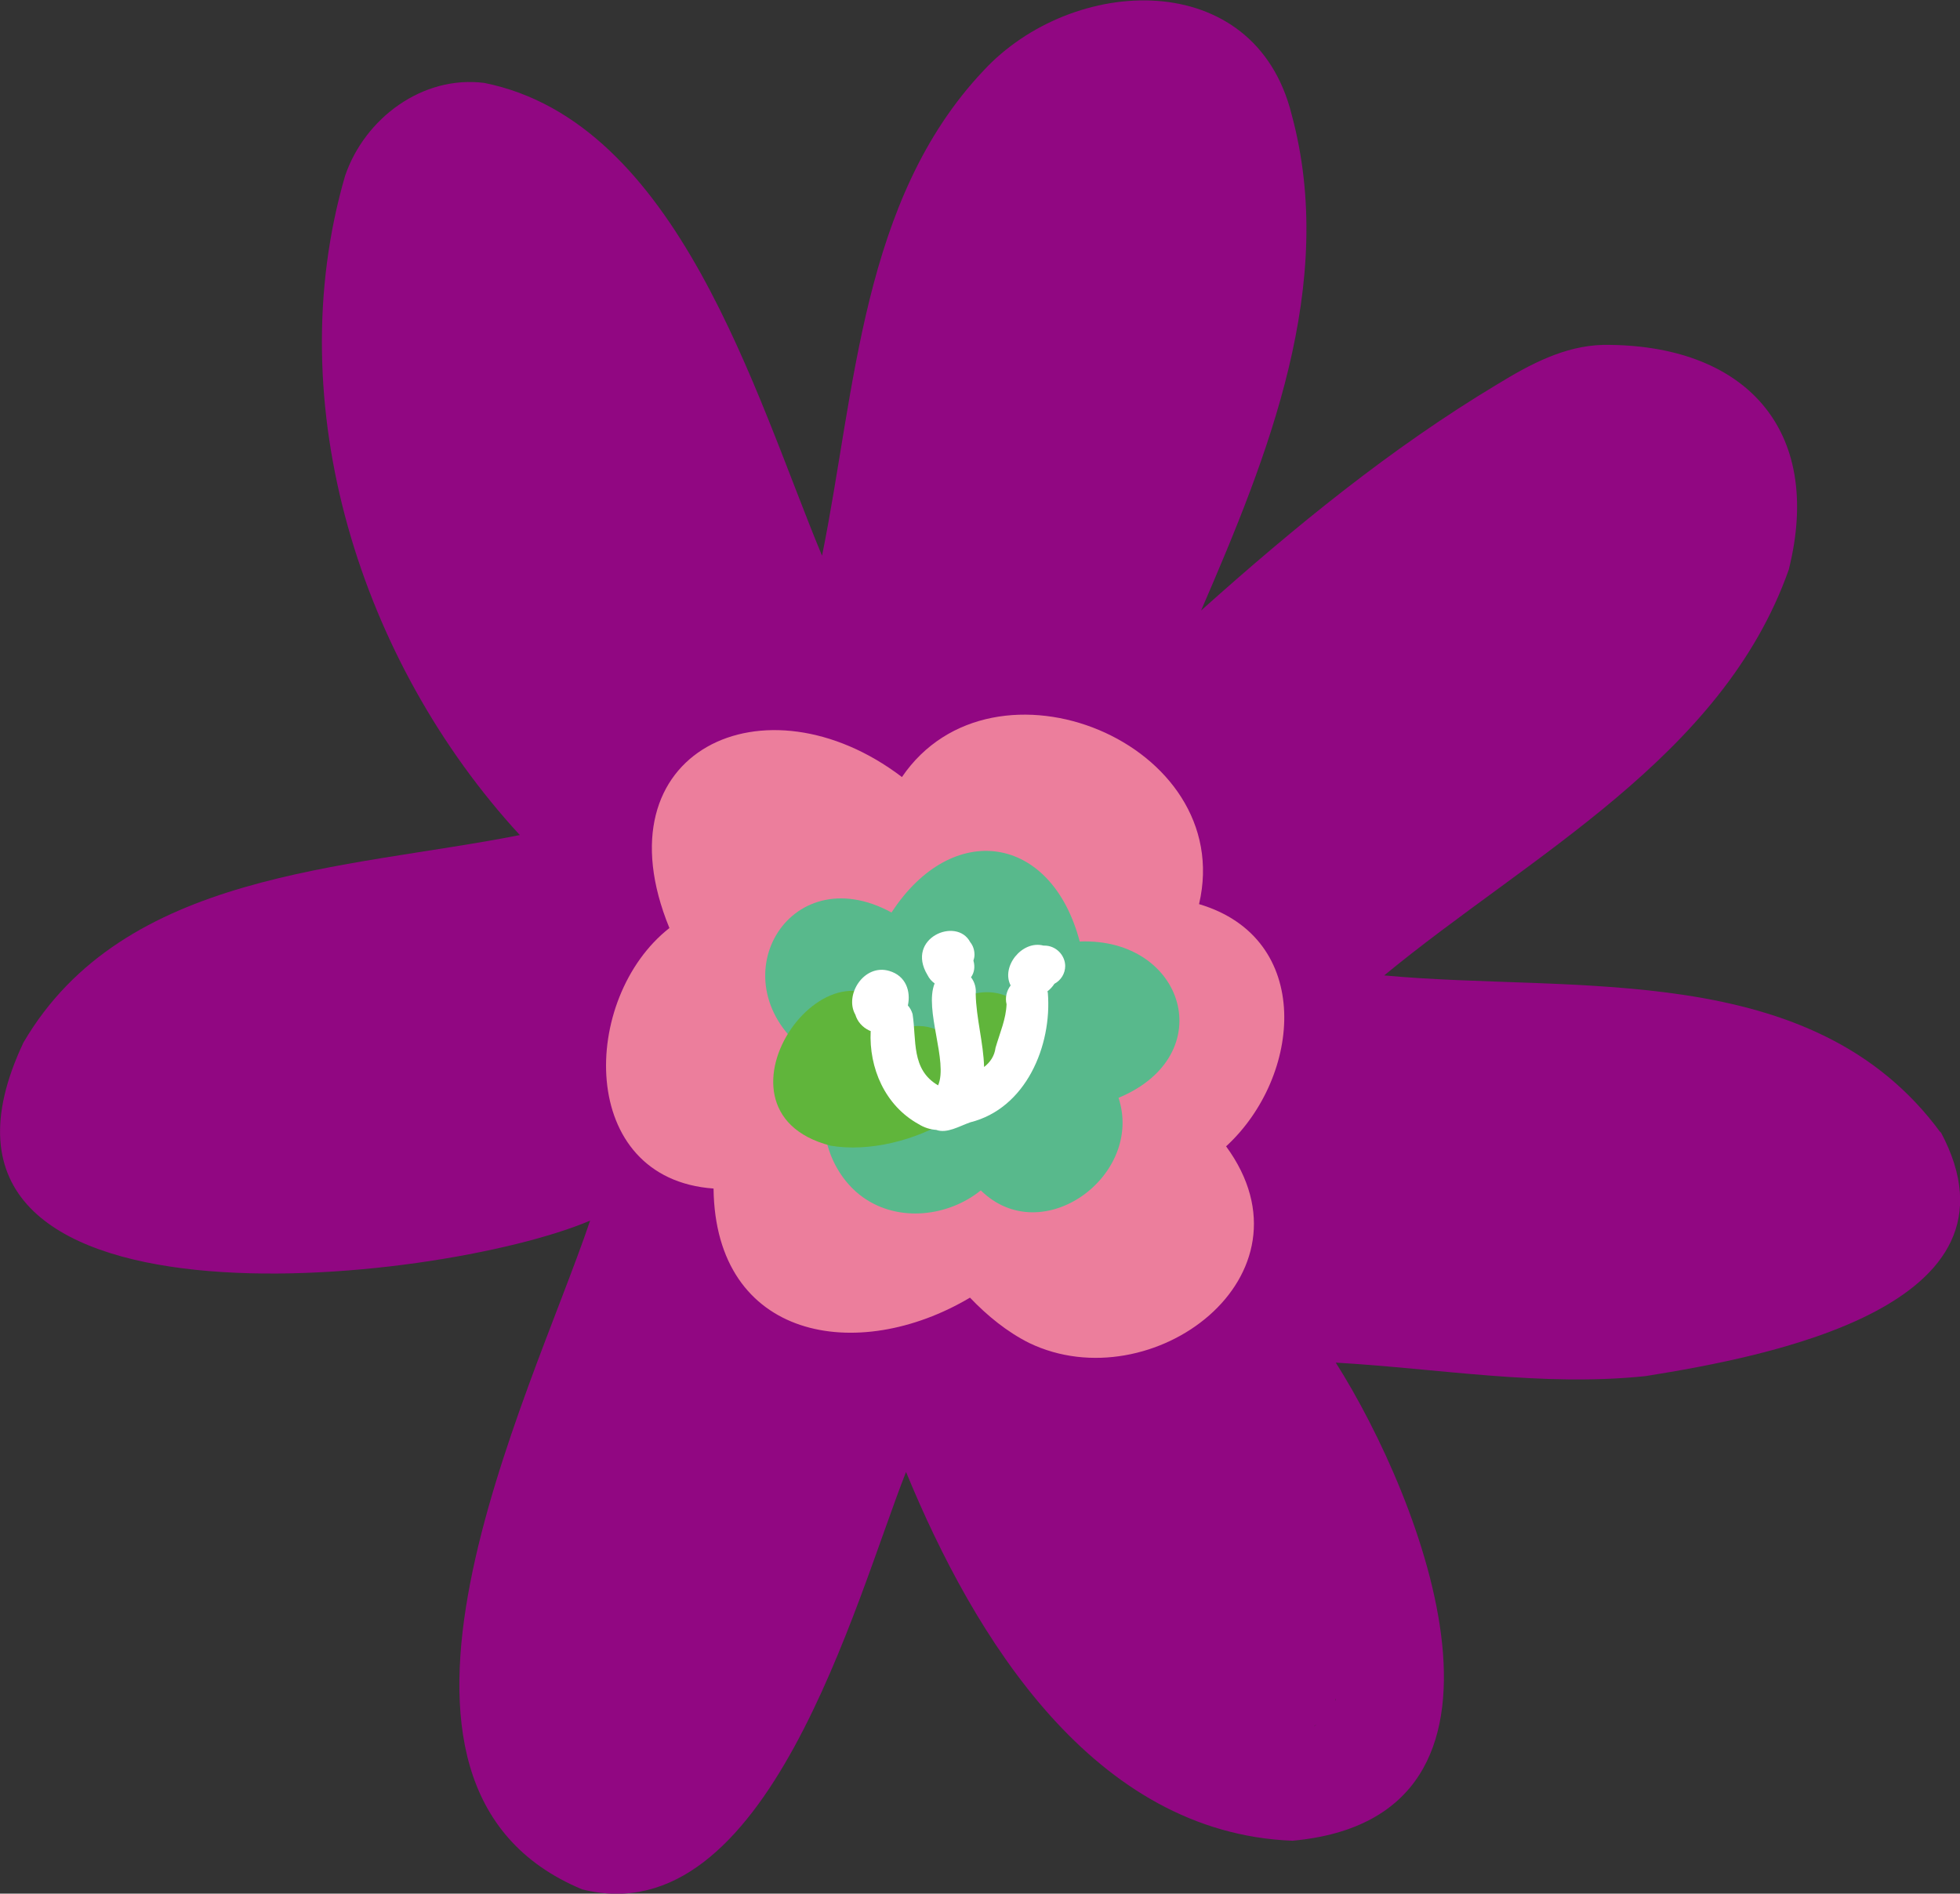 <?xml version="1.0" encoding="UTF-8"?>
<svg id="_レイヤー_1" data-name="レイヤー_1" xmlns="http://www.w3.org/2000/svg" width="95.92" height="92.68" version="1.1" viewBox="0 0 95.92 92.68">
  <rect x="0" y="0" width="95.92" height="92.68" fill="#333333" stroke="none"/>
  <!-- Generator: Adobe Illustrator 29.8.2, SVG Export Plug-In . SVG Version: 2.1.1 Build 3)  -->
  <defs>
    <style>
      .st0 {
        fill: #910782;
      }

      .st1 {
        fill: #58b98c;
      }

      .st2 {
        fill: #fff;
      }

      .st3 {
        fill: #60b53b;
      }

      .st4 {
        fill: #ec7e9c;
      }
    </style>
  </defs>
  <path class="st0" d="M64.29,84.5s.08-.05.13-.09c-.04.02-.08.04-.13.09ZM65.35,83.26c.02-.06.04-.11.02-.12,0,.04-.02.08-.02.12ZM94.98,55.41c4.56,8.55-8.52,10.99-14.45,11.94-5.05.53-10.12-.37-15.16-.66,4.22,6.65,10.37,22.26-2.12,23.4-9.74-.38-15.58-9.95-18.91-18.05-2.51,6.38-6.8,22.71-15.85,20.43-12.18-5.07-2.56-24,.39-32.73-7.48,3.18-34.76,6.15-27.73-8.72,4.92-8.4,15.77-8.46,24.29-10.15-7.78-8.45-11.81-21.06-8.55-32.27.96-2.81,3.79-4.93,6.82-4.54,9.49,1.92,13.23,15.22,16.52,23.14,1.64-8.1,1.93-17.41,7.89-23.73,4.35-4.71,13.28-5.14,15.09,2.13,2.25,8.3-1.16,16.72-4.43,24.28,4.55-4.07,9.26-7.93,14.51-11.08,1.59-.97,3.26-1.87,5.16-1.92,6.9-.06,10.82,4.09,9.09,11-3.24,9.18-12.68,13.99-19.8,19.86,9.31.87,20.96-.85,27.23,7.69Z"/>
  <path class="st4" d="M37.21,41.84v-.06s0,.05,0,.08c0,0,0-.02,0-.02ZM60,56.1c4.67,6.37-3.66,12.5-9.63,9.63-1.08-.54-2.05-1.33-2.9-2.22-5.51,3.27-12.46,2.07-12.55-5.34-6.7-.48-6.52-9.33-2.16-12.75-3.56-8.69,4.68-12.49,11.38-7.39,4.46-6.55,16.39-1.67,14.54,6.22,5.63,1.67,5.03,8.43,1.34,11.84Z"/>
  <path class="st1" d="M42.25,58.61c-1.03-.72-1.74-1.98-1.88-3.22-.04-.42-.03-.82.03-1.21-.55-.65-.81-1.44-.87-2.3,0-.12,0-.24,0-.36-4.53-3.39-.98-9.63,4.1-6.86,2.96-4.55,7.82-3.85,9.21,1.42,5.13-.2,6.92,5.56,1.9,7.65,1.25,3.81-3.74,7.48-6.74,4.53-1.6,1.29-4.02,1.57-5.75.35Z"/>
  <path class="st3" d="M40.64,56.07c-6.75-1.75.42-11.58,3.62-5.75,2.58-.77,4.38,2.92,2.19,4.48-1.62,1-3.9,1.6-5.82,1.27Z"/>
  <path class="st3" d="M45.75,51.11c0-1.39,1.16-2.55,2.55-2.55s2.55,1.16,2.55,2.55-1.16,2.55-2.55,2.55-2.55-1.16-2.55-2.55Z"/>
  <path class="st2" d="M52.13,47.27c0,.38-.21.71-.53.88-.09.14-.2.26-.34.37,0,.02.02.05.02.07.21,2.59-1.07,5.66-3.8,6.34-.54.19-1.14.56-1.66.37-.29-.02-.59-.11-.86-.28-1.65-.91-2.44-2.75-2.35-4.56-.02,0-.04-.02-.06-.02-.36-.17-.59-.45-.69-.78-.55-.96.42-2.51,1.66-2.14.82.24,1.06,1,.91,1.69.1.11.18.25.23.42.2,1.27-.08,2.72,1.25,3.49.5-1.15-.69-3.71-.17-4.99-.14-.1-.26-.23-.35-.41-1.09-1.81,1.43-2.87,2.09-1.61.14.17.21.39.21.62,0,.09-.02.19-.05.27v.02c.09.32.03.6-.12.81.18.23.26.53.23.81.02,1.17.38,2.41.41,3.58.3-.23.51-.54.56-.94.23-.78.51-1.4.54-2.13-.08-.32,0-.66.2-.92-.48-.92.56-2.23,1.61-1.95.02,0,.04,0,.05,0,.55,0,1.01.46,1.01,1.01Z"/>
</svg>